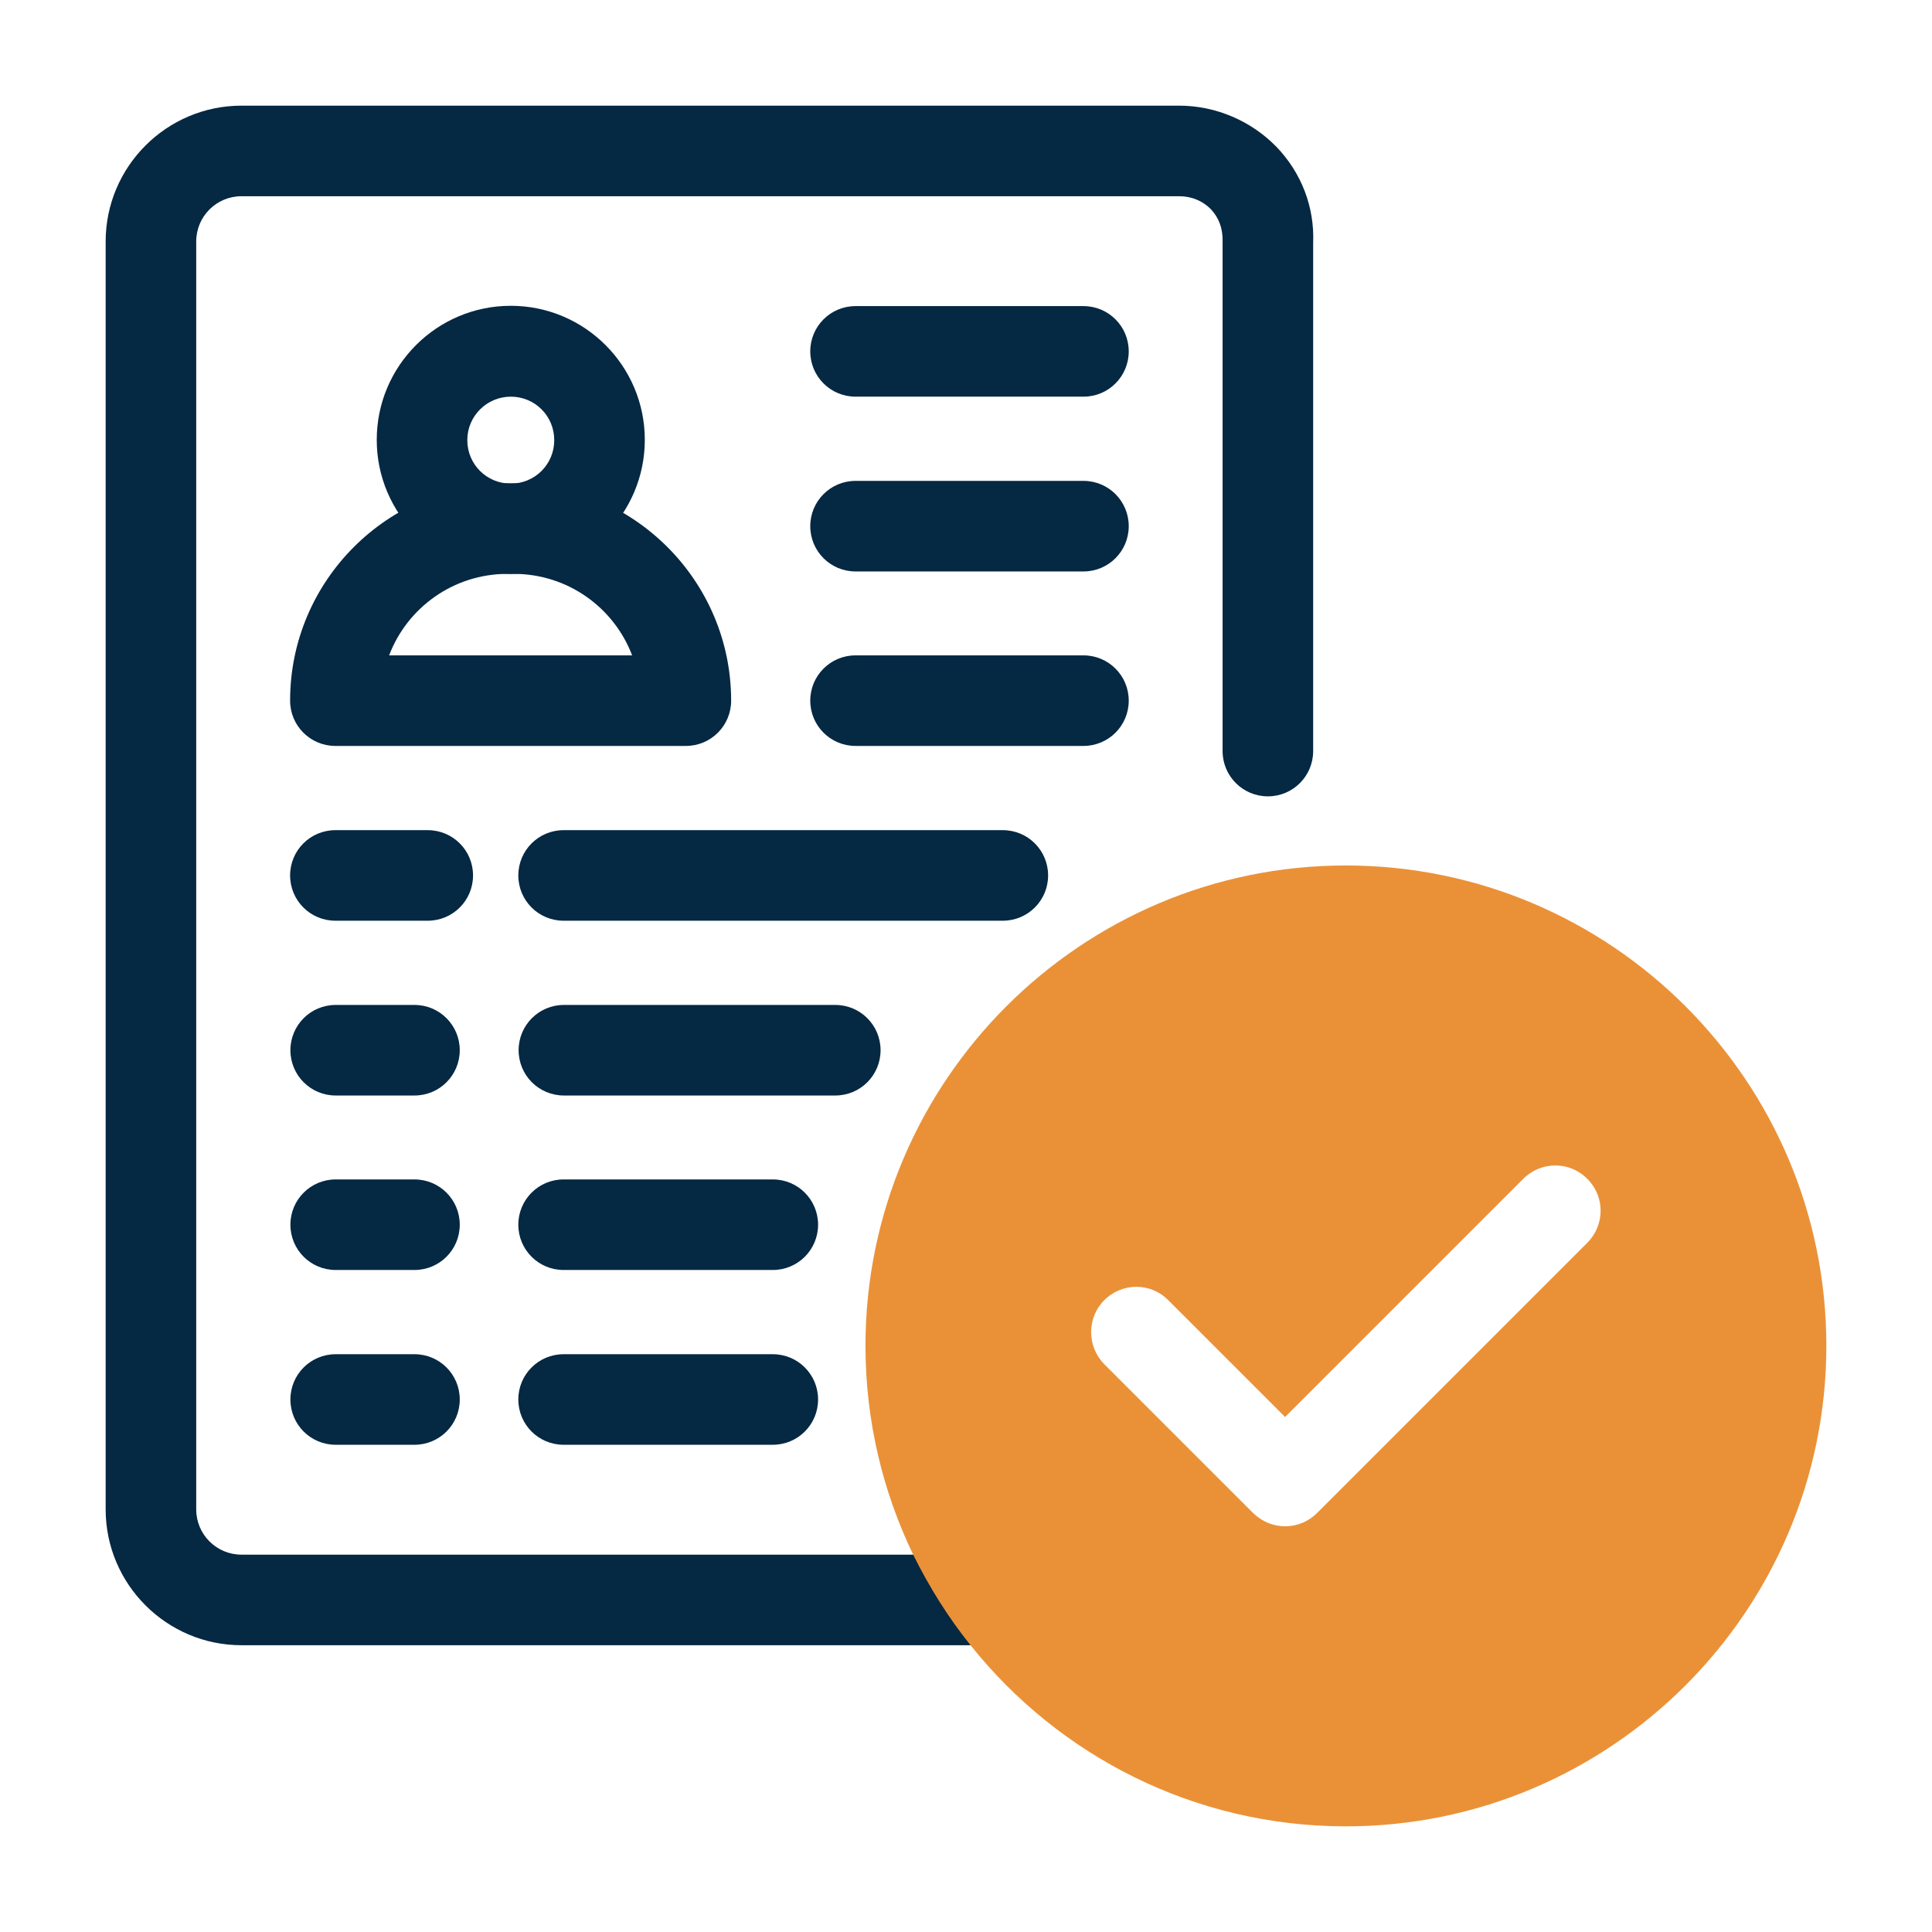 <svg width="64" height="64" viewBox="0 0 64 64" fill="none" xmlns="http://www.w3.org/2000/svg"><path d="M32.88 54.5H8C5.52 54.5 3.5 52.48 3.5 50V8C3.5 5.52 5.52 3.5 8 3.5H39.06C40.27 3.5 41.44 4 42.28 4.86C43.11 5.72 43.55 6.86 43.5 8.05V24.88C43.5 25.71 42.83 26.38 42 26.38C41.17 26.38 40.5 25.71 40.5 24.88V8C40.51 7.57 40.38 7.22 40.12 6.94C39.84 6.65 39.47 6.5 39.06 6.5H8C7.17 6.5 6.5 7.17 6.5 8V50C6.5 50.83 7.17 51.5 8 51.5H32.88C33.71 51.5 34.38 52.17 34.38 53C34.38 53.83 33.71 54.5 32.88 54.5Z" fill="#052843"/><path d="M44.58 30.17C36.62 30.17 30.17 36.62 30.17 44.58C30.17 47.08 30.81 49.44 31.93 51.5C32.46 52.46 33.09 53.36 33.81 54.17C36.45 57.13 40.3 59 44.58 59C52.55 59 59 52.55 59 44.58C59 36.61 52.55 30.17 44.58 30.17ZM52.58 41.17L43.63 50.12C43.34 50.41 42.96 50.56 42.57 50.56C42.18 50.56 41.81 50.41 41.51 50.12L36.58 45.19C36 44.6 36 43.65 36.58 43.07C37.17 42.48 38.12 42.48 38.7 43.07L42.57 46.94L50.46 39.05C51.05 38.46 52 38.46 52.58 39.05C53.17 39.63 53.17 40.58 52.58 41.17Z" fill="#EA9137"/><path d="M44.58 28.67C35.81 28.67 28.67 35.81 28.67 44.58C28.67 47.06 29.24 49.4 30.25 51.5C30.78 52.57 31.41 53.58 32.15 54.5C35.07 58.16 39.56 60.5 44.58 60.5C53.36 60.5 60.5 53.36 60.5 44.58C60.5 35.8 53.36 28.67 44.58 28.67ZM44.58 57.5C37.46 57.5 31.67 51.71 31.67 44.58C31.67 37.45 37.46 31.67 44.58 31.67C51.7 31.67 57.5 37.46 57.5 44.58C57.5 51.7 51.71 57.5 44.58 57.5Z" fill="#EA9137"/><path d="M16.921 19.01C14.47 19.01 12.48 17.02 12.48 14.57C12.48 12.12 14.47 10.13 16.921 10.13C19.37 10.13 21.36 12.12 21.36 14.57C21.36 17.02 19.37 19.01 16.921 19.01ZM16.921 13.14C16.131 13.14 15.48 13.78 15.48 14.58C15.48 15.38 16.12 16.02 16.921 16.02C17.721 16.02 18.36 15.38 18.36 14.58C18.36 13.78 17.721 13.14 16.921 13.14Z" fill="#052843"/><path d="M22.72 24.71H11.11C10.28 24.71 9.61 24.04 9.61 23.21C9.61 19.24 12.84 16.01 16.81 16.01H17.02C20.99 16.01 24.22 19.24 24.22 23.21C24.22 24.04 23.55 24.71 22.72 24.71ZM12.89 21.71H20.94C20.34 20.13 18.81 19.01 17.02 19.01H16.81C15.02 19.01 13.49 20.13 12.89 21.71Z" fill="#052843"/><path d="M35.891 24.71H28.341C27.511 24.71 26.841 24.04 26.841 23.21C26.841 22.38 27.511 21.71 28.341 21.71H35.891C36.721 21.71 37.391 22.38 37.391 23.21C37.391 24.04 36.721 24.71 35.891 24.71Z" fill="#052843"/><path d="M35.891 18.93H28.341C27.511 18.93 26.841 18.26 26.841 17.43C26.841 16.6 27.511 15.93 28.341 15.93H35.891C36.721 15.93 37.391 16.6 37.391 17.43C37.391 18.26 36.721 18.93 35.891 18.93Z" fill="#052843"/><path d="M35.891 13.14H28.341C27.511 13.14 26.841 12.47 26.841 11.64C26.841 10.81 27.511 10.14 28.341 10.14H35.891C36.721 10.14 37.391 10.81 37.391 11.64C37.391 12.47 36.721 13.14 35.891 13.14Z" fill="#052843"/><path d="M13.73 36.29H11.12C10.29 36.29 9.62 35.62 9.62 34.79C9.62 33.96 10.29 33.29 11.12 33.29H13.73C14.56 33.29 15.23 33.96 15.23 34.79C15.23 35.62 14.56 36.29 13.73 36.29Z" fill="#052843"/><path d="M27.67 36.29H18.68C17.85 36.29 17.18 35.62 17.18 34.79C17.18 33.96 17.85 33.29 18.68 33.29H27.67C28.5 33.29 29.17 33.96 29.17 34.79C29.17 35.62 28.5 36.29 27.67 36.29Z" fill="#052843"/><path d="M13.73 42.07H11.12C10.29 42.07 9.62 41.4 9.62 40.57C9.62 39.74 10.29 39.07 11.12 39.07H13.73C14.56 39.07 15.23 39.74 15.23 40.57C15.23 41.4 14.56 42.07 13.73 42.07Z" fill="#052843"/><path d="M25.6 42.07H18.67C17.84 42.07 17.17 41.4 17.17 40.57C17.17 39.74 17.84 39.07 18.67 39.07H25.6C26.43 39.07 27.1 39.74 27.1 40.57C27.1 41.4 26.43 42.07 25.6 42.07Z" fill="#052843"/><path d="M13.73 47.86H11.12C10.29 47.86 9.62 47.19 9.62 46.36C9.62 45.53 10.29 44.86 11.12 44.86H13.73C14.56 44.86 15.23 45.53 15.23 46.36C15.23 47.19 14.56 47.86 13.73 47.86Z" fill="#052843"/><path d="M25.6 47.86H18.67C17.84 47.86 17.17 47.19 17.17 46.36C17.17 45.53 17.84 44.86 18.67 44.86H25.6C26.43 44.86 27.1 45.53 27.1 46.36C27.1 47.19 26.43 47.86 25.6 47.86Z" fill="#052843"/><path d="M14.17 30.5H11.11C10.28 30.5 9.61 29.83 9.61 29C9.61 28.17 10.28 27.5 11.11 27.5H14.17C15 27.5 15.67 28.17 15.67 29C15.67 29.83 15 30.5 14.17 30.5Z" fill="#052843"/><path d="M33.22 30.5H18.67C17.84 30.5 17.17 29.83 17.17 29C17.17 28.17 17.84 27.5 18.67 27.5H33.22C34.05 27.5 34.72 28.17 34.72 29C34.72 29.83 34.05 30.5 33.22 30.5Z" fill="#052843"/></svg>